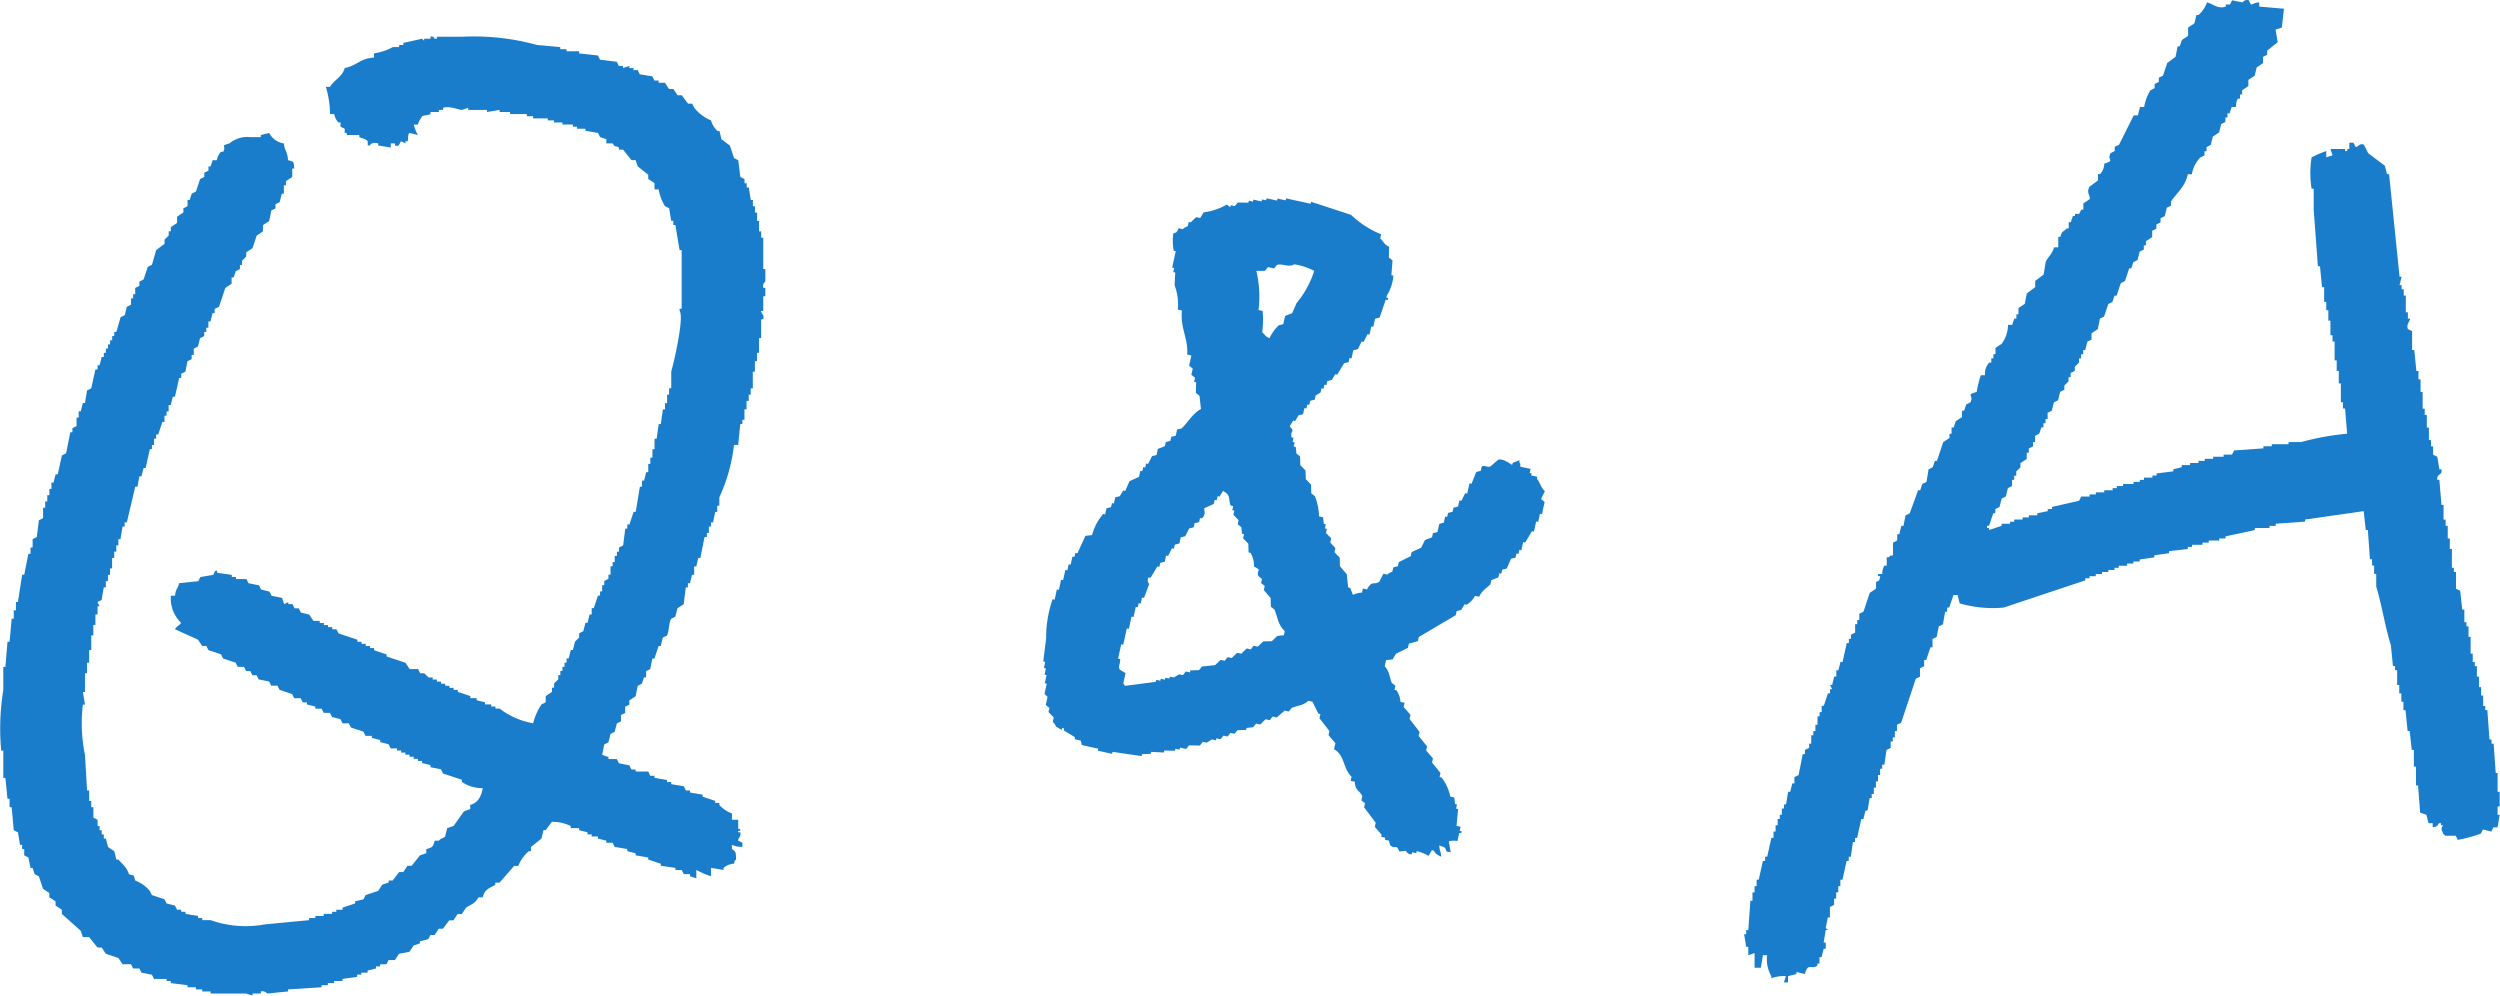 <svg xmlns="http://www.w3.org/2000/svg" xmlns:xlink="http://www.w3.org/1999/xlink" width="125.548" height="50" viewBox="0 0 125.548 50">
  <defs>
    <clipPath id="clip-path">
      <rect id="長方形_629" data-name="長方形 629" width="125.548" height="50" fill="#197dcb"/>
    </clipPath>
  </defs>
  <g id="グループ_1480" data-name="グループ 1480" clip-path="url(#clip-path)">
    <path id="パス_4576" data-name="パス 4576" d="M118.777,7.271l-.21.105v.21l-.21.105c-.205.4.269.341-.315.526a.8.8,0,0,1-.21.526h-.105v.315l-.421.315c-.192.31.063.475,0,.631l-.315.21v.315h-.105l-.105.21h-.21v.105h-.105l-.105.315h-.105v.315h-.105c-.189.216-.215.067-.315.421h-.105v.526h-.21c-.09.337-.317.486-.421.736l-.105.631-.421.315v.315l-.421.315-.105.526-.315.21v.315h-.105V16h-.105l-.105.315h-.21a1.633,1.633,0,0,1-.315.946l-.315.21v.315h-.105V18h-.105v.21h-.105a.826.826,0,0,0-.21.631h-.21a5.2,5.2,0,0,0-.21.841c-.583.174-.113.137-.315.526l-.21.105-.105.315h-.105v.315l-.315.21-.105.315h-.105v.315h-.105v.21l-.315.21-.315.946h-.105l-.105.315-.21.105-.105.631-.21.105-.105.315h-.105l-.421,1.157-.21.105-.105.526h-.105l-.105.421h-.105v.315l-.21.105v.631c-.21.063-.09-.015-.21.105h-.105v.421H107a.716.716,0,0,0-.105.421h-.21v.105h.105c-.046.358-.146.194-.21.315v.315l-.315.21-.315.946-.21.105v.315h-.105v.21h-.105v.421l-.21.105v.21h-.105v.21h-.105l-.21.946h-.105l-.105.421h-.105v.315h-.105l-.105.421h-.105l.105.21h-.105v.21h-.105l-.21.631h-.105v.315h-.105v.21h-.105V36.4h-.105v.315h-.105v.21h-.105v.421h-.105v.21l-.21.105v.21H102.9l-.21,1.052-.21.105v.315h-.105l-.105.421h-.105l-.105.631h-.105v.21h-.105v.315h-.105v.21h-.105v.315h-.105v.315h-.105v.315h-.105l-.21.946h-.105v.21H100.9l-.21.946h-.105V44.5h-.105v.315h-.105v.421h-.105l-.105,1.472h-.105v.21h-.105l.105.631h.105v.421l.315-.105V48.6h.315l.105-.631h.21a1.712,1.712,0,0,0,.21,1.052v.105a1.847,1.847,0,0,1,.736-.105l-.105.315h.21v-.315l.421-.105v-.105l.421.105c.173-.6.3-.2.631-.421v-.105h.105V48.07h.105l.105-.421h.105v-.315h-.105l.105-.631h.105l-.105-.105.105-.526h.105v-.526l.21-.105v-.315h.105v-.315h.105V44.5h.105V44.18h.105l.21-.946h.105v-.21h.105l.105-.736h.105v-.21h.105l.21-.946h.105l.105-.421h.105l.105-.631h.105v-.21h.105v-.315h.105v-.315h.105v-.315h.105v-.315h.105V38.4H107l.105-.736.21-.105V37.24h.105v-.21h.105v-.315h.105V36.4l.21-.105.736-2.208.21-.105v-.421l.21-.105v-.315h.105l.21-.631h.105v-.421l.21-.105.105-.526.21-.105.105-.631h.105v-.21h.105l.21-.631h.21l.105.421a5.989,5.989,0,0,0,2.208.21l4.1-1.367v-.105h.21v-.105h.315v-.105h.315v-.105h.315v-.105h.315v-.105h.21v-.105h.421V28.3h.315V28.2h.315v-.105l.736-.105v-.105l.736-.105v-.105l.946-.105v-.105h.21v-.105h.526V27.25h.315v-.105h.526V27.04h.315v-.105l1.472-.315v-.105h.736v-.105h.315V26.3l1.472-.105v-.105l2.944-.421.105.946h.105l.105,1.472h.105v.315h.105v.421h.105v.631c.275.9.448,2.029.736,2.944l.105,1.052h.105v.21h.105V34.4h.105v.421h.105v.421h.105v.421h.105l.105,1.052h.105l.105.946h.105V38.5h.105v.946h.105l.105,1.367.315.105.105.421h.21v.21c.249-.067.2-.03.315-.21h.105v.105h.105c-.141.21-.068.211,0,.421l.105.105h.526l.105.21a8.032,8.032,0,0,0,1.157-.315l.105-.21.421.105.105-.21h.21l.105-.631h-.105V40.5h.105v-.736h-.105v-.946H137.7l-.105-1.472h-.105v-.21h-.105l-.105-1.472h-.105v-.21h-.105v-.526h-.105v-.421h-.105V33.98h-.105v-.526h-.105v-.21h-.105v-.421h-.105v-.841h-.105v-.526h-.105v-.21h-.105v-.631h-.105l-.105-.946-.21-.105v-.841H135.6v-.21H135.5v-.946h-.105V27.04h-.105v-.631h-.105v-.315h-.105v-.736h-.105l-.105-1.262h-.105c-.046-.328.273-.2.21-.526h-.105l-.105-.631-.21-.105v-.421h-.105V22.1h-.105v-.631h-.105v-.631h-.105v-.315h-.105v-.841h-.105v-.631h-.105v-.421h-.105l-.105-1.052H133.5V16.63l-.21-.105c-.1-.241.126-.418.105-.526h-.105v-.315h-.105v-.841h-.105v-.315h-.105v-.21h-.105l.105-.421h-.105l-.526-5.152h-.105l-.105-.421-.841-.631-.21-.421c-.217-.115-.314.143-.421.105l-.105-.21h-.21v.315h-.105v.105h-.105V7.482H129.4l.105.315-.315.105V7.587a5.361,5.361,0,0,0-.736.315,4.961,4.961,0,0,0,0,1.577h.105v1.052l.21,2.839h.105l.105,1.052h.105v.736h.105v.421h.105V16.1h.105v.736h.105v.315h.105V18.1h.105v.526h.105v.631h.105v.946h.105v.315h.105l.105,1.262a13.252,13.252,0,0,0-2.313.421h-.631v.105h-.841v.105h-.421v.105l-1.472.105-.105.21h-.421v.105h-.526v.105h-.421v.105h-.315v.105h-.421v.105h-.421v.105l-.421.105v.105l-.841.105v.105h-.21v.105h-.421V24.1h-.21V24.2h-.315v.105h-.526v.105h-.315v.105h-.21v.105h-.421v.105h-.421v.105h-.315v.105h-.421l-.105.21-1.367.315v.105h-.21v.105l-.526.105v.105h-.421v.105h-.315v.105h-.421V26.2h-.21V26.3h-.421v.105l-.631.21v-.105h-.105v-.105h.105l.21-.631h.105v-.21l.21-.105.105-.421.21-.105.105-.421.21-.105V24.1h.105v-.21h.105v-.21l.21-.21v-.21l.315-.21v-.315h.105v-.21l.21-.105V22.2h.105v-.315l.21-.105.105-.315h.105v-.21h.105v-.21h.105v-.315l.21-.105.105-.421.21-.105.105-.421.21-.105v-.21l.21-.21v-.21h.105v-.21l.21-.105v-.21l.21-.21V18h.105v-.21h.105v-.21h.105l.105-.421.21-.105v-.315l.315-.21.105-.526.21-.105.21-.631.21-.105.105-.315h.105l.21-.631.21-.105.21-.631h.105l.105-.315.21-.105.105-.421.21-.105v-.21h.105v-.21l.315-.21v-.315l.21-.105v-.21l.21-.105v-.21l.21-.105.105-.421.21-.105v-.21c.287-.429.726-.755.841-1.367h.21a1.54,1.54,0,0,1,.421-.841l.21-.105v-.21h.105v-.21l.21-.105.105-.421.315-.21.105-.421.21-.105V5.9h.105v-.21h.105l.105-.315h.21c.033-.236.009-.276.105-.421h.105v-.21h.105v-.21l.315-.21V4.012l.315-.21.105-.421.315-.21V2.855l.21-.105v-.21l.526-.421-.105-.631.315-.105.105-.946L125.823.331V.121c-.253.01-.3.1-.421.105L125.3.016a.274.274,0,0,0-.315.105l-.526-.105-.105.21h-.21V.331c-.407.141-.663-.151-.946-.21a1.556,1.556,0,0,1-.421.631h-.105l-.105.421-.315.21V1.8l-.315.21-.105.315h-.105l-.105.526-.421.315-.21.631-.21.105v.21l-.21.105v.21l-.21.105a2.248,2.248,0,0,0-.315.841h-.21l-.105.421h-.21l-.736,1.472" transform="translate(-12.367 0)" fill="#197dcb" fill-rule="evenodd"/>
    <path id="パス_4577" data-name="パス 4577" d="M30.66,37.111l.21-.105.105-.421.21-.105v-.315l.21-.105v-.315l.21-.105v-.21l.315-.21.105-.526.21-.105.105-.315h.105v-.315l.21-.105.105-.526h.105l.21-.631h.105l.105-.421.21-.105c.108-.2.085-.638.21-.841l.21-.105.105-.421.315-.21.105-.841h.105v-.21h.105l.105-.421h.105V28.7h.106l.1-.421h.105l.21-1.052H35.5v-.21H35.6V26.7h.105v-.21h.105l.105-.526h.105v-.315h.105v-.421a8.6,8.6,0,0,0,.736-2.629h.21l.105-1.052h.105v-.21h.105v-.526h.105v-.421H37.6v-.315h.1v-.315h.105v-.841h.105v-.526h.105v-.421h.105v-.736h.105v-.946h.105c.062-.25-.115-.279-.105-.421h.105v-.736h.105v-.421h-.105a.286.286,0,0,1,.105-.315v-.631h-.105V12.19h-.105v-.315h-.105v-.526H38.02v-.421h-.105v-.315H37.81V10.3h-.105l-.1-.631h-.106v-.21H37.39v-.21l-.21-.105L37.074,8.3l-.21-.105-.21-.631-.421-.315-.105-.421h-.105a1.153,1.153,0,0,1-.315-.526,2.1,2.1,0,0,1-.841-.631l-.105-.21h-.21l-.315-.421h-.21l-.21-.315H33.6l-.21-.315h-.315V4.3h-.21l-.105-.21-.631-.105-.105-.21h-.21V3.672h-.21V3.567l-.315.105V3.567h-.21l-.105-.21-.841-.105-.105-.21-.946-.105V2.831h-.631V2.726h-.315V2.621l-1.157-.105A11.948,11.948,0,0,0,23.194,2.1H21.932V2.2h-.105a.166.166,0,0,0-.21-.105V2.2H21.3v.105L21.2,2.2l-.946.21v.105h-.21v.105h-.315a2.86,2.86,0,0,1-.946.315v.21c-.724.049-.837.4-1.472.526-.124.458-.52.579-.736.946h-.21a4.959,4.959,0,0,1,.21,1.367h.21a.831.831,0,0,0,.21.421H17.1v.21l.21.105v.21h.105v.105h.631v.105c.181.09.283.06.421.21v.21h.105c.045-.122.24-.161.421-.105v.105l.631.105v-.21h.21v.105c.245.089.226-.152.315-.21l.21.105V7.353h.105c.062-.081-.008-.371.105-.421l.421.105a1.867,1.867,0,0,1-.21-.526h.21c.065-.255.111-.231.21-.421.139-.056.245-.039.421-.105V5.881h.421V5.775h.21V5.67c.328-.113.771.1.946.105l.315-.105v.105h.946v.105l.631-.105v.105h.526v.105h.841v.105h.315V6.2h.736V6.3h.315v.105h.421v.105h.526v.105h.21v.105H29.4v.105l.631.105.105.21.315.105v.21h.315c.168.256.085.067.315.21v.105h.21l.421.526h.21l.105.315.526.421v.21l.315.21v.315h.21a2.417,2.417,0,0,0,.315.841l.21.105.105.631h.105v.21h.105l.21,1.262h.105v2.944H34.13v.105c.237.343-.291,2.611-.421,3.049v.841H33.6v.315H33.5V20.5h-.105v.315h-.105l-.105.736h-.105l-.105.736h-.105v.526h-.105v.421h-.105v.315h-.105v.421h-.105l-.105.421h-.105V24.7h-.105l-.21,1.262h-.105l-.21.631H31.5v.21H31.4l-.105.841-.21.105v.21h-.105v.21H30.87v.315h-.105v.21H30.66v.421h-.105v.21l-.21.105v.21h-.105v.315h-.105v.21h-.105l-.21.631h-.105v.315h-.105l-.105.421H29.4l-.105.421-.21.105v.21l-.21.21-.105.421h-.105l-.105.421h-.105v.21h-.105v.21h-.105v.21h-.105v.21h-.105v.21l-.21.21v.21h-.105v.21l-.315.21v.315l-.21.105a2.945,2.945,0,0,0-.421.946,3.8,3.8,0,0,1-1.682-.736h-.21v-.105h-.21v-.105h-.315v-.105l-.421-.105v-.105h-.315v-.105l-.631-.21V34.9h-.21V34.8h-.21v-.105h-.21v-.105h-.21v-.105h-.21v-.105h-.21v-.105h-.21l-.21-.21h-.21l-.105-.21h-.421l-.21-.315-.946-.315v-.105l-.631-.21V32.8h-.21v-.105h-.21v-.105h-.21v-.105h-.21v-.105l-.946-.315-.105-.21h-.21v-.105h-.21v-.105h-.21v-.105h-.21v-.105h-.315l-.21-.315-.421-.105-.105-.21h-.21l-.105-.21h-.21v-.105l-.21.105-.105-.315-.526-.105-.105-.21-.421-.105-.105-.21-.526-.105-.105-.21h-.526v-.105h-.21v-.105l-.736-.105v-.105c-.17-.017-.128.176-.21.21l-.631.105-.105.21L9,29.54c-.08.312-.17.259-.21.631h-.21A1.71,1.71,0,0,0,9.1,31.538c-.11.138-.216.156-.315.315l1.157.526.21.315h.21l.105.21.631.21.105.21.631.21.105.21h.315l.105.21h.21l.105.21h.21l.105.21.526.105.105.21h.315l.105.21.631.21.105.21H15.1l.105.21h.21v.105l.421.105v.105h.315l.105.21h.315l.105.21.421.105.105.21h.315l.105.21.631.21.105.21h.315v.105l.421.105v.105l.421.105.105.21h.315v.105h.21v.105h.21v.105h.21v.105h.21v.105h.21v.105h.21v.105l.421.105v.105l.526.105.105.21.946.315v.105a1.772,1.772,0,0,0,1.052.315c-.078.4-.231.743-.631.841v.21L23.3,41l-.526.736-.315.105-.105.421c-.055.074-.215.084-.315.21h-.21c-.076.3-.113.349-.421.421v.21l-.315.105-.421.526h-.21l-.21.315h-.21l-.315.421h-.21v.105l-.315.105-.21.315-.631.21-.105.21-.421.105v.105l-.631.21v.105h-.315v.105h-.21v.105h-.421v.105h-.421v.105h-.315v.105l-2.208.21a5.3,5.3,0,0,1-2.734-.21h-.421v-.105h-.21v-.105l-.631-.105v-.105H9.1v-.105h-.21l-.105-.21-.421-.105-.105-.21-.631-.21L7.526,45a1.783,1.783,0,0,0-.736-.526c-.08-.287-.025-.239-.315-.315-.1-.348-.325-.491-.526-.736H5.844L5.739,43l-.315-.21-.105-.421H5.213v-.21H5.108v-.21H5v-.21H4.9v-.315l-.21-.105v-.526H4.582v-.315H4.477V39.95H4.372l-.105-1.788a7.894,7.894,0,0,1-.105-2.524h.105l-.105-.631h.105v-.946h.105v-.526h.105V32.9h.105v-.736h.105v-.526h.105v-.526H4.9V30.7H5l-.105-.21.21-.105.105-.631h.105v-.315h.105v-.315h.105V28.8h.105v-.526h.105v-.315h.105v-.315h.105v-.315h.105l.105-.631h.105v-.21H6.37L6.79,24.7H6.9L7,24.177h.105l.105-.421h.105l.21-.946h.105V22.6h.105v-.315h.105v-.21h.105l.21-.631h.105v-.315h.105v-.21h.105V20.6h.105l.105-.421h.105L9,19.235H9.1v-.21l.21-.105.105-.526.21-.105v-.21h.105v-.315l.21-.105.105-.421.21-.105v-.21h.105v-.21h.105V16.4h.105l.105-.421h.105v-.21L11,15.66l.315-.946.315-.21v-.315h.105l.105-.315.21-.105v-.21h.105v-.21l.21-.21v-.21l.315-.21.21-.631.315-.21v-.315l.315-.21.105-.526.21-.105v-.21l.21-.105.105-.421h.105V9.561h.105v-.21l.315-.21V8.72h.105c-.039-.356,0-.339-.315-.421-.032-.467-.161-.422-.21-.841a.983.983,0,0,1-.736-.526l-.421.105v.105h-.526a1.4,1.4,0,0,0-1.052.315c-.506.142-.12.1-.315.421H11.1a.8.8,0,0,0-.21.421h-.21l-.105.315h-.105v.21l-.21.105v.21l-.21.105-.21.631-.21.105-.105.315H9.419v.315l-.21.105v.21l-.315.21v.315l-.315.21v.21H8.473v.21l-.21.21v.21l-.421.315-.21.736-.21.105-.21.631L7,14.4v.21l-.21.105v.315H6.685v.21H6.58v.315l-.21.105-.105.421-.21.105-.21.736H5.739v.21H5.634v.21H5.528v.21H5.423v.21H5.318v.21H5.213v.21H5.108L5,18.6H4.9v.21H4.792l-.21.946-.21.105-.105.631H4.161l-.105.421H3.951v.315H3.846v.421l-.21.105v.21H3.53L3.32,23.02l-.21.105-.21.946H2.794l-.105.421H2.584v.315H2.479v.315H2.374v.315H2.269v.315H2.163v.526l-.21.105-.105.841-.21.105v.421H1.533v.315H1.427l-.21,1.052H1.112L.9,30.486H.8v.421H.691v.421H.586L.481,32.484H.376L.271,33.746H.166V34.9A12.238,12.238,0,0,0,.06,37.952H.166v1.367H.271l.105,1.052H.481v.421H.586l.105,1.157.21.105.105.631h.105v.21h.105v.315l.21.105.105.526h.105l.105.315.21.105.21.631.315.21v.21l.315.21v.21l.315.21v.21L4.056,47l.105.315h.315l.421.526h.21l.21.315.631.21.21.315H6.58l.105.21H7l.105.21.526.105.105.21h.631v.105h.21v.105l.841.105v.105H9.84v.105h.315v.105h.421v.105h1.788l.315.105V50.15H13.1v-.105a.3.3,0,0,1,.315.105l1.052-.105v-.105l1.682-.105v-.105h.315v-.105h.315v-.105H17.2v-.105l.736-.105V49.2h.21V49.1h.315v-.105l.421-.105v-.105h.21v-.105h.315l.105-.21h.315l.21-.315.526-.105.21-.315.315-.105v-.105l.421-.105.105-.21h.21l.21-.315h.21l.315-.421h.21l.21-.315h.21l.21-.315c.31-.22.415-.165.631-.526h.21c.112-.416.3-.434.631-.631v-.105h.21l.736-.841h.21A1.875,1.875,0,0,1,26.559,43h.105v-.21l.526-.421.105-.421H27.4l.315-.421a2.068,2.068,0,0,1,.946.21v.105h.421v.105l.421.105v.105h.21v.105h.315v.105l.421.105v.105h.315l.105.21.631.105V43l.421.105v.105l.631.105v.105l.631.21v.105l.736.105v.105h.315l.105.21h.315v.105l.316.105v-.421a4.167,4.167,0,0,0,.735.315v-.421l.631.105v-.105a.875.875,0,0,1,.526-.21c.063-.21-.015-.09.105-.21-.013-.354,0-.385-.21-.526v-.21a1.248,1.248,0,0,0,.526.105v-.21l-.21-.105c-.032-.1.159-.2.105-.421h-.105c-.032-.145.022.008.105-.105,0-.149-.066.039-.105-.105v-.421h-.315v-.315a1.565,1.565,0,0,1-.631-.421v-.105h-.21v-.105l-.631-.21V40.16l-.631-.105V39.95h-.21l-.105-.21-.631-.105v-.105H33.5v-.105l-.631-.105v-.105h-.21L32.553,39h-.631V38.9h-.21l-.105-.21-.526-.105-.105-.21h-.421v-.105l-.315-.105.105-.526.21-.105.105-.421" transform="translate(0 -0.255)" fill="#197dcb" fill-rule="evenodd"/>
    <path id="パス_4578" data-name="パス 4578" d="M77.117,16.372l-.1-.023c.007-.034.015-.068.022-.1a2.207,2.207,0,0,0,.329-1l-.1-.023q.028-.371.056-.741l-.183-.148.011-.536c-.273-.14-.255-.248-.446-.421.015-.068.031-.137.046-.206a4.81,4.81,0,0,1-1.508-.977l-2.008-.658c-.008.034-.015.068-.023.1l-1.232-.271c-.008.034-.015.068-.023.1l-.411-.09c-.007.034-.015.068-.022.1L71,11.366c-.008.034-.016.068-.023.1l-.206-.045c-.007.034-.015.068-.022.1l-.411-.09c-.008.034-.015.068-.023.1l-.205-.046c-.008.035-.016.069-.023.1l-.536-.011c-.049.06-.1.122-.148.182l-.205-.045c-.008.034-.015.068-.023.1L69,11.678a2.985,2.985,0,0,1-1.162.391l-.171.285-.205-.045-.273.263-.1-.023c-.015.068-.031.137-.046.205-.059.056-.152.049-.251.16l-.205-.045c-.12.228-.071.186-.273.263a2.706,2.706,0,0,0,.025.867l.1.023c-.06.273-.12.548-.181.821l.1.023-.045.205.1.023c-.011.213-.022.426-.033.639a2.736,2.736,0,0,1,.162,1.22L66.75,17c-.095.884.308,1.344.266,2.212l.206.046-.113.513.182.148c-.022.1-.045.205-.067.308.06.05.122.1.183.148-.016.068-.031.137-.046.205l.1.023-.011.536.183.148q.034.33.07.662c-.393.2-.645.654-.967.971l-.229.058c-.023.1-.045.205-.067.308l-.228.058c-.015.068-.031.137-.046.205l-.228.058c-.015.068-.03.137-.046.205l-.353.138c-.023.1-.045.206-.067.308l-.228.058c-.065.129-.129.259-.194.388l-.1-.023-.045.205-.1-.023-.045.206-.1-.023c-.022.1-.045.205-.067.308l-.478.217-.216.491-.1-.023-.171.286-.228.058c-.023.1-.046.205-.067.308l-.1-.022-.045.205-.229.058c-.022.1-.045.205-.067.308l-.1-.023a2.68,2.68,0,0,0-.556,1.062l-.331.035-.408.879-.1-.023c-.016.068-.031.138-.046.206l-.1-.023c-.031.137-.06.273-.09.411l-.1-.023c-.022.1-.045.205-.067.308l-.1-.022-.113.513-.1-.023-.113.513-.1-.023c-.037.171-.074.343-.112.513l-.1-.023a5.8,5.8,0,0,0-.327,1.974q-.072.576-.145,1.152l.1.023c-.023.1-.045.205-.067.308l.1.023c-.023.1-.046.205-.067.308l.1.023c-.031.138-.06.274-.09.411l.1.023-.113.513L60,36.4c-.03.137-.06.273-.09.41l.183.148c-.015.068-.031.137-.046.206l.263.273-.045.206c.029.074.118.11.159.251l.286.17c.008-.034.016-.068.023-.1l.1.023c-.007.034-.015.068-.022.1l.57.341c-.008.034-.015.068-.023.1l.308.068c.019.075.039.152.057.228l.822.181c-.008.034-.015.068-.023.1l.719.158c.007-.034.015-.068.022-.1l1.461.214c.008-.034.015-.068.023-.1l.433-.013c.008-.034.015-.068.023-.1l.639.033c.008-.034.015-.068.023-.1l.536.01c.007-.034.015-.068.022-.1l.206.046c.007-.034.015-.068.023-.1l.308.067.148-.183.536.011c.049-.06.1-.122.148-.182L68,38.7l.251-.16.205.046c.008-.034.015-.068.023-.1l.205.045c.05-.06.1-.122.148-.182l.206.045.147-.182.206.045c.049-.06.1-.122.148-.182l.433-.012c.008-.034.015-.068.023-.1l.33-.035.148-.183.206.046.273-.263.206.045.147-.182.206.045.4-.343.205.045.148-.182c.32-.126.586-.122.832-.356l.206.046.3.6.1.023-.045.205.5.649-.045.205q.171.2.343.4c-.023.1-.046.206-.067.308.542.283.444.967.881,1.378-.015.068-.03.137-.046.205l.206.046c.022.471.249.424.378.729-.015.068-.03.137-.046.205l.183.148c-.015.068-.03.137-.046.205l.584.775c-.015.068-.03.137-.046.205l.343.4c-.008.034-.015.068-.023.1l.205.046c-.007.034-.015.068-.022.1l.205.046.058.228c.3.244.29-.1.468.318l.33-.035a.283.283,0,0,0,.286.171c.008-.034.015-.068.023-.1l.205.045c.008-.034.016-.068.023-.1a1.849,1.849,0,0,1,.594.238l.17-.286.1.023c.089.163.152.2.366.3-.01-.3-.089-.263-.093-.559.3.1.28.072.365.3l.206.045c-.031-.186-.062-.372-.093-.558a1.025,1.025,0,0,1,.434-.012c.03-.137.06-.274.09-.411l.1.023c.008-.034.015-.068.023-.1l-.1-.023.045-.206-.205-.045c.026-.281.052-.563.078-.845l-.1-.022c.015-.068.03-.138.046-.206l-.1-.022-.034-.331-.206-.045a2.274,2.274,0,0,0-.436-.958l-.1-.023c.015-.068.031-.137.046-.205l-.423-.524c.015-.068.03-.137.046-.205l-.343-.4c.015-.068.03-.137.046-.205l-.423-.524.045-.205-.5-.649c.015-.068.031-.137.046-.205l-.344-.4c.016-.068.031-.138.046-.206l-.205-.045a1.14,1.14,0,0,0-.2-.582l-.1-.022.045-.206-.182-.148c-.126-.315-.117-.592-.356-.832l.068-.308.33-.035.171-.286.6-.3.045-.205L78.6,33.6l.045-.205L80.5,32.3c.016-.068.031-.137.046-.205l.228-.058.171-.286.1.023a1.125,1.125,0,0,0,.421-.445l.206.045c.166-.342.362-.406.569-.628.015-.068.031-.137.046-.205l.353-.138c.015-.068.03-.138.046-.206l.1.023.045-.205.229-.058.216-.491.228-.058.045-.205.1.023.045-.206.1.023c.031-.137.06-.273.091-.411l.1.023.341-.571.1.023.113-.513.1.023c.031-.137.06-.273.09-.411l.1.023c.045-.205.09-.411.135-.616l-.182-.148.193-.388c-.2-.192-.23-.417-.4-.627.008-.034.015-.068.023-.1l-.308-.067c.008-.034.016-.068.023-.1l-.1-.022c.015-.068.03-.138.046-.206l-.513-.113c-.017-.218.033-.085-.058-.228.008-.034.015-.068.023-.1l-.353.138c-.008.034-.016.068-.023.1-.116-.045-.421-.326-.7-.261l-.4.343c-.184.061-.294-.1-.433.012-.015.068-.03.137-.046.205l-.228.058c-.079.2-.159.4-.238.593l-.1-.023-.113.513-.1-.022c-.065.129-.129.258-.194.388l-.1-.023c-.022.1-.045.205-.067.308l-.228.058c-.016.068-.031.137-.046.205l-.228.058c-.015.068-.03.137-.046.205l-.1-.022c-.023.1-.045.205-.067.308l-.228.058c-.031.137-.06.273-.091.411l-.228.057-.045.206-.353.138c-.065.129-.129.258-.194.388l-.478.217c-.015.068-.03.137-.046.205l-.6.3-.045.206-.229.057-.045.206c-.059.056-.153.042-.251.159l-.206-.045-.193.388c-.24.216-.365-.095-.627.4l-.205-.046c-.015.068-.031.137-.046.206a1.219,1.219,0,0,0-.456.115c-.046-.118-.092-.236-.138-.353l-.1-.023c-.024-.221-.046-.441-.07-.662l-.343-.4c0-.145-.009-.288-.012-.433l-.263-.273.045-.205L74.2,28.65c.015-.068.031-.137.046-.206l-.263-.273.045-.206-.1-.023c.015-.068.031-.137.046-.205l-.1-.023c-.012-.11-.024-.22-.035-.33l-.206-.046a2.828,2.828,0,0,0-.207-1.015l-.183-.147c0-.145-.008-.289-.012-.434l-.263-.273c0-.145-.008-.288-.012-.433l-.263-.273c0-.145-.008-.289-.012-.434l-.183-.147-.034-.331-.1-.023c.016-.068.031-.137.046-.205l-.1-.023.045-.205-.1-.023c-.074-.4.2-.229-.092-.559l.17-.285.1.023c.056-.1.113-.191.17-.286l.228-.058.068-.308.1.023.045-.205.1.023.045-.206.228-.057c.016-.068.031-.138.046-.206l.251-.16c.015-.068.03-.137.046-.205l.1.023.045-.205.1.022.045-.205.228-.058.171-.285.1.022.341-.57.228-.058c.016-.068.031-.137.046-.205l.1.023c.031-.138.06-.274.09-.411l.229-.058.193-.388.1.023.193-.388.1.023c.03-.138.06-.274.09-.411l.1.023c.03-.138.06-.274.09-.411l.228-.058.307-.9.1.023c.007-.034.015-.068.023-.1M69.222,26.8l.1.023-.045.205.1.023c-.015.068-.031.137-.046.205l.263.273-.045.205.182.148c.011.11.024.221.035.33l.1.023-.045.206.263.273c0,.145.008.289.012.434l.1.023a1.317,1.317,0,0,1,.173.683c.458.259.1.11.217.479l.183.147c-.016.068-.031.138-.046.206l.183.147c-.016.069-.031.138-.046.206q.172.2.343.4c0,.144.009.288.012.433l.183.148c.168.427.177.758.515,1.082l-.045.206-.331.035-.273.262-.434.013-.273.262-.205-.045-.148.183-.205-.046-.273.263-.205-.046-.273.263-.206-.045-.147.182-.206-.045-.273.263-.661.069-.148.183-.434.012c-.007.034-.015.068-.022.1l-.206-.045c-.049.06-.1.122-.148.182L66.6,35.27l-.251.159-.205-.045c-.008.034-.016.068-.023.1l-.206-.046c-.007.035-.015.069-.022.1l-.206-.046c-.007.034-.015.068-.023.1l-.205-.045c-.008.034-.015.068-.023.1l-1.55.2-.081-.125.113-.513-.286-.171c-.116-.169.037-.289.011-.536l-.1-.022.158-.719.1.023c.06-.273.12-.548.181-.821l.1.022c.046-.205.09-.41.136-.616l.1.023.113-.513.1.023c.015-.068.031-.137.046-.206l.1.023.068-.308.1.022.26-.7a.275.275,0,0,1-.034-.331l.1.023.341-.57.1.022c.015-.068.031-.137.046-.205l.228-.058c.023-.1.045-.205.067-.308l.1.023c.065-.13.129-.259.194-.388l.1.022c.015-.068.03-.137.046-.205l.228-.058c.023-.1.045-.205.067-.308l.228-.058c.065-.129.129-.258.194-.388l.228-.057c.015-.068.03-.138.046-.206l.228-.057.045-.206.1.023c.2-.241.113-.3.113-.513l.479-.217.045-.206.1.023c.016-.068.031-.137.046-.205l.1.022.171-.285c.4.212.262.361.378.729m3.31-10.146-.216.491-.353.138c-.031.137-.06.274-.09.411l-.229.058a2.05,2.05,0,0,0-.466.651c-.235-.118-.2-.159-.365-.3a4.856,4.856,0,0,0,.021-1.072l-.206-.046a5.61,5.61,0,0,0-.107-1.962c.091-.016.363.007.434-.012l.148-.182.308.067c.05-.06.1-.122.148-.182.308-.071.57.145.867-.025a3.211,3.211,0,0,1,1,.329,4.783,4.783,0,0,1-.9,1.632" transform="translate(-7.393 -1.406)" fill="#197dcb" fill-rule="evenodd"/>
  </g>
</svg>
